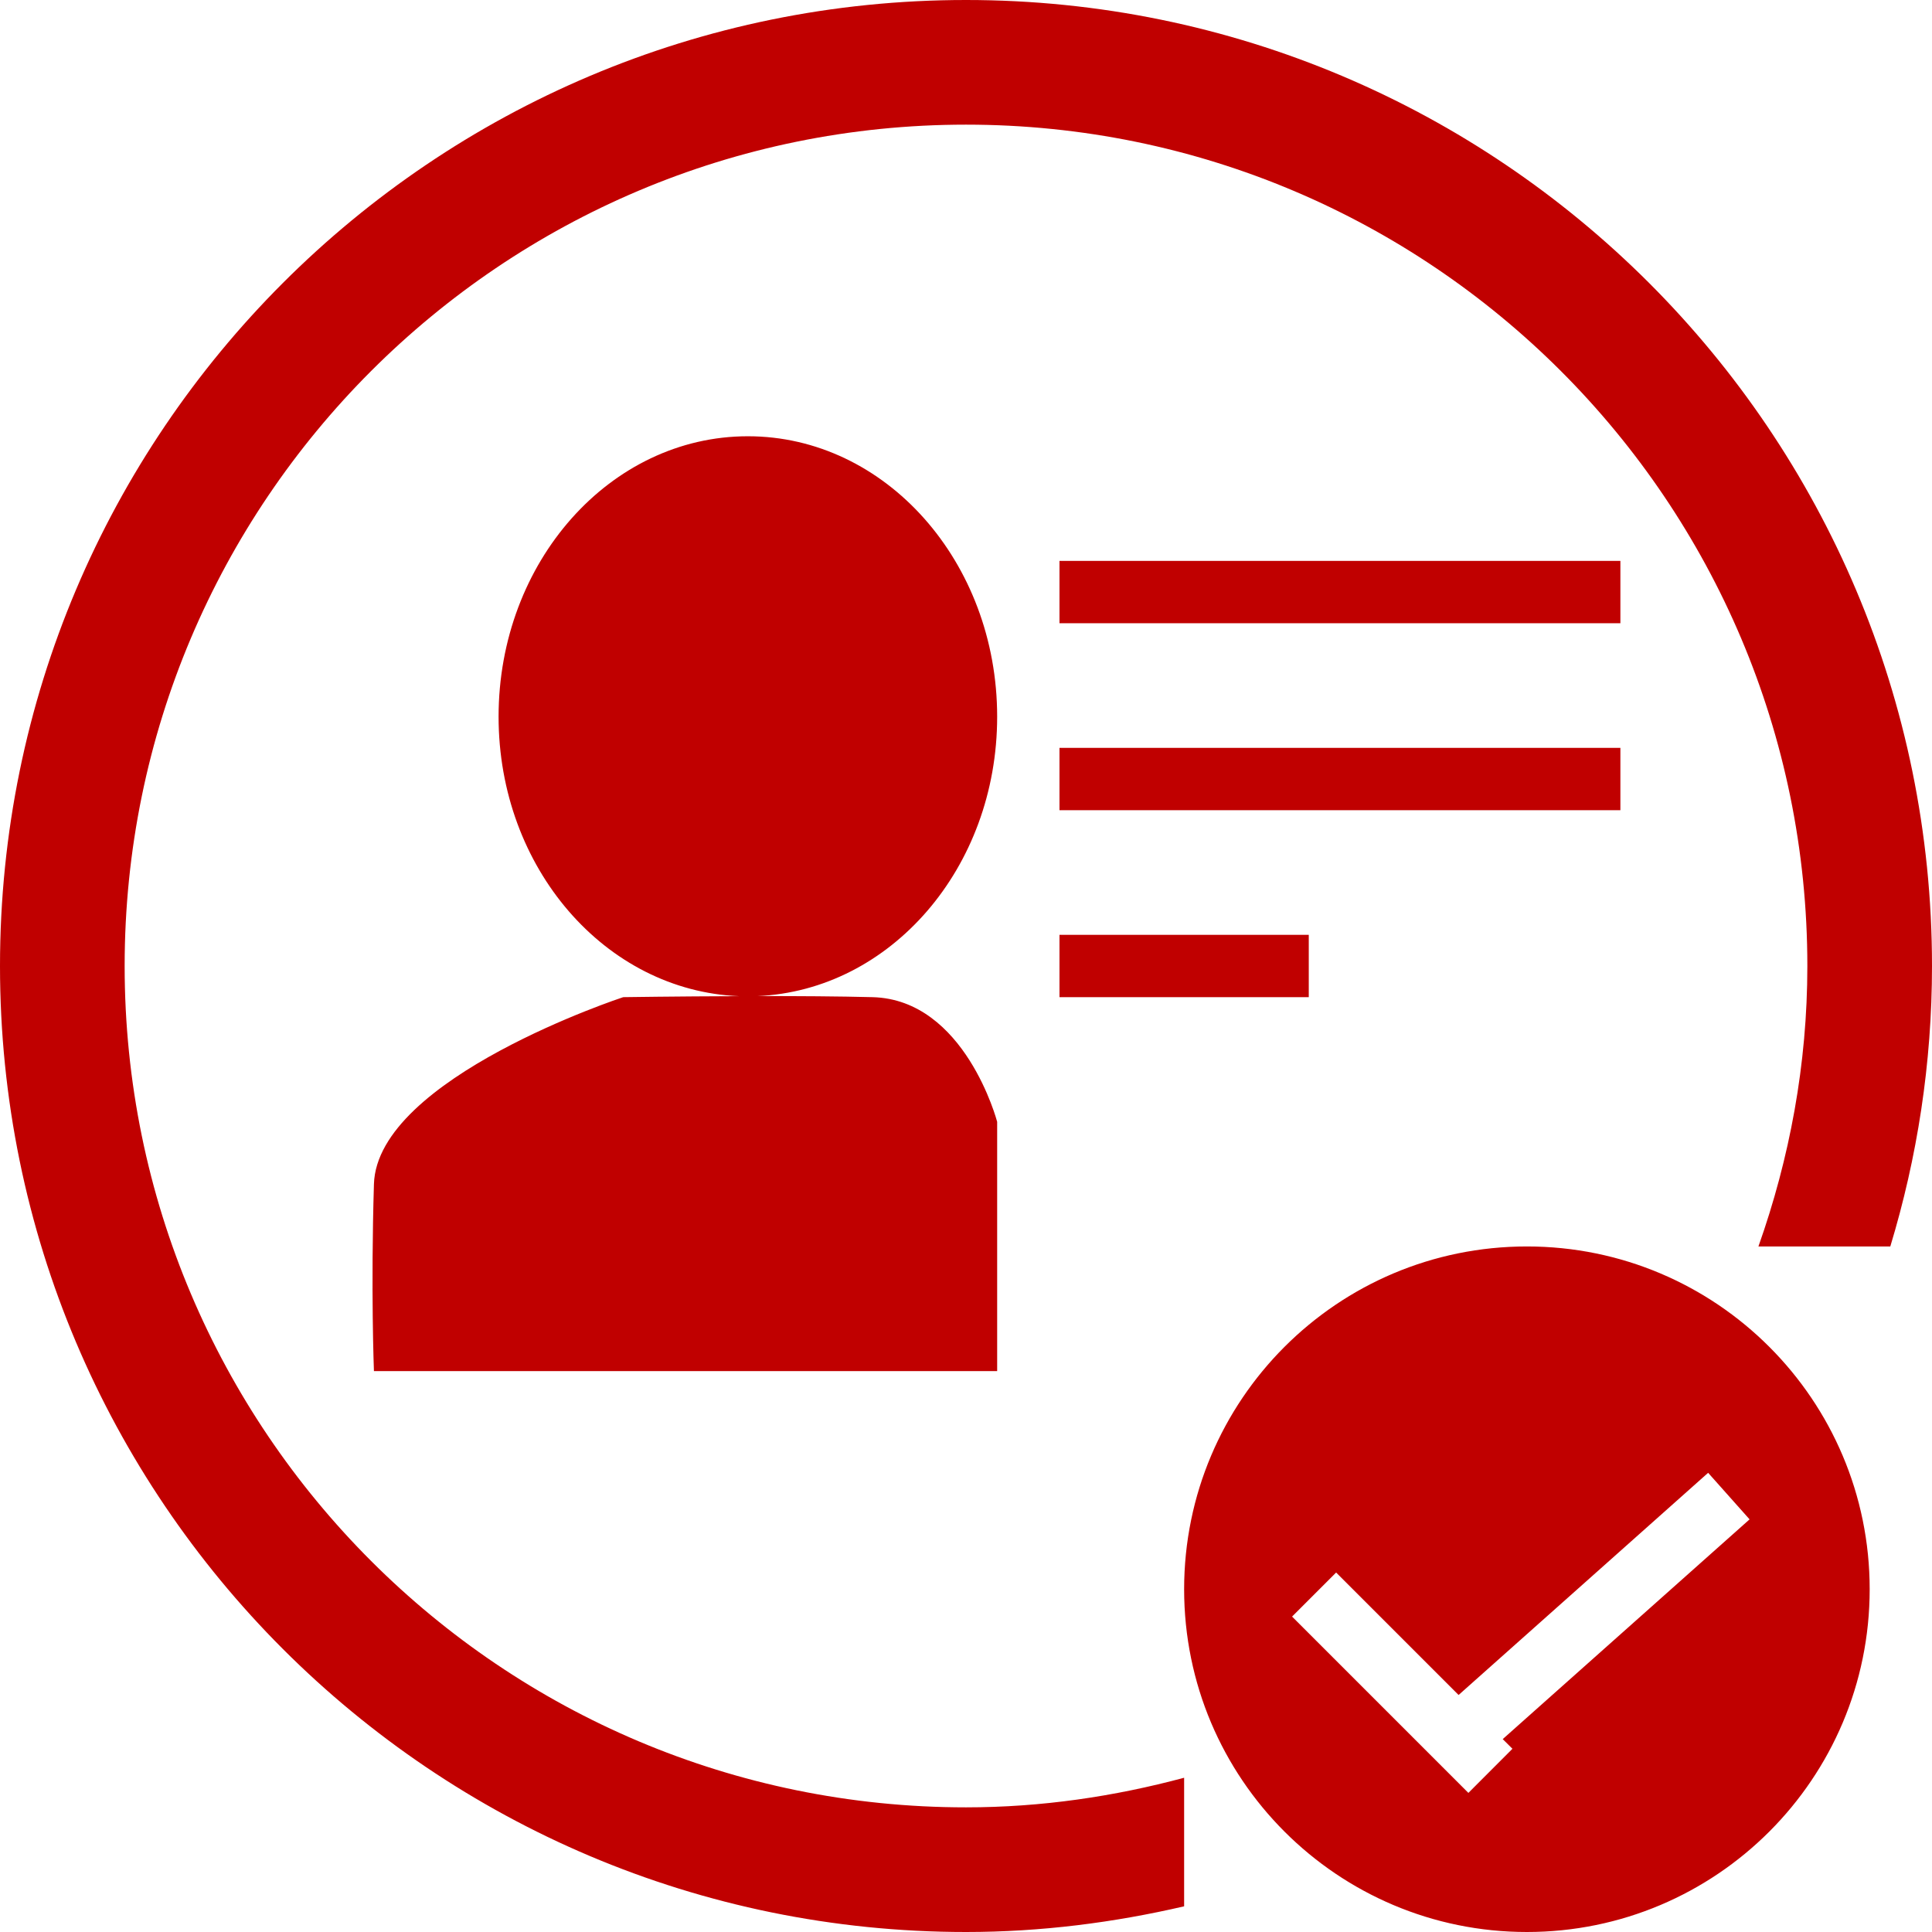 <?xml version="1.0" standalone="no"?><!DOCTYPE svg PUBLIC "-//W3C//DTD SVG 1.1//EN" "http://www.w3.org/Graphics/SVG/1.1/DTD/svg11.dtd"><svg t="1762241878370" class="icon" viewBox="0 0 1024 1024" version="1.1" xmlns="http://www.w3.org/2000/svg" p-id="8963" xmlns:xlink="http://www.w3.org/1999/xlink" width="48" height="48"><path d="M528.516 594.581 528.516 726.71 198.194 726.71C198.194 726.71 196.509 683.933 198.194 627.613 199.878 571.293 330.323 528.516 330.323 528.516 330.323 528.516 358.532 528.087 391.663 527.988 320.941 525.114 264.258 460.139 264.258 379.871 264.258 297.786 323.419 231.226 396.387 231.226 469.355 231.226 528.516 297.786 528.516 379.871 528.516 460.073 471.965 524.949 401.342 527.955 422.45 527.922 444.68 528.054 462.452 528.516 511.538 529.771 528.516 594.581 528.516 594.581ZM1001.901 660.645 932.005 660.645C948.488 614.07 957.935 564.191 957.935 512 957.935 265.711 758.289 66.065 512 66.065 265.711 66.065 66.065 265.711 66.065 512 66.065 758.289 265.711 957.935 512 957.935 552.068 957.935 590.683 952.155 627.613 942.245L627.613 1010.391C590.419 1019.012 551.837 1024 512 1024 229.244 1024 0 794.756 0 512 0 229.211 229.244 0 512 0 794.756 0 1024 229.211 1024 512 1024 563.729 1016.171 613.574 1001.901 660.645ZM561.548 528.516 561.548 495.484 693.677 495.484 693.677 528.516 561.548 528.516ZM561.548 297.29 858.839 297.29 858.839 330.323 561.548 330.323 561.548 297.29ZM858.839 429.419 561.548 429.419 561.548 396.387 858.839 396.387 858.839 429.419ZM809.29 660.645C909.642 660.645 990.968 741.971 990.968 842.323 990.968 942.675 909.642 1024 809.29 1024 708.938 1024 627.613 942.675 627.613 842.323 627.613 741.971 708.938 660.645 809.29 660.645ZM778.273 950.272 801.627 926.885 796.474 921.765 927.315 805.293 905.348 780.618 773.087 898.378 708.179 833.47 684.825 856.824 778.273 950.272Z" p-id="8964" fill="#c00000"></path></svg>